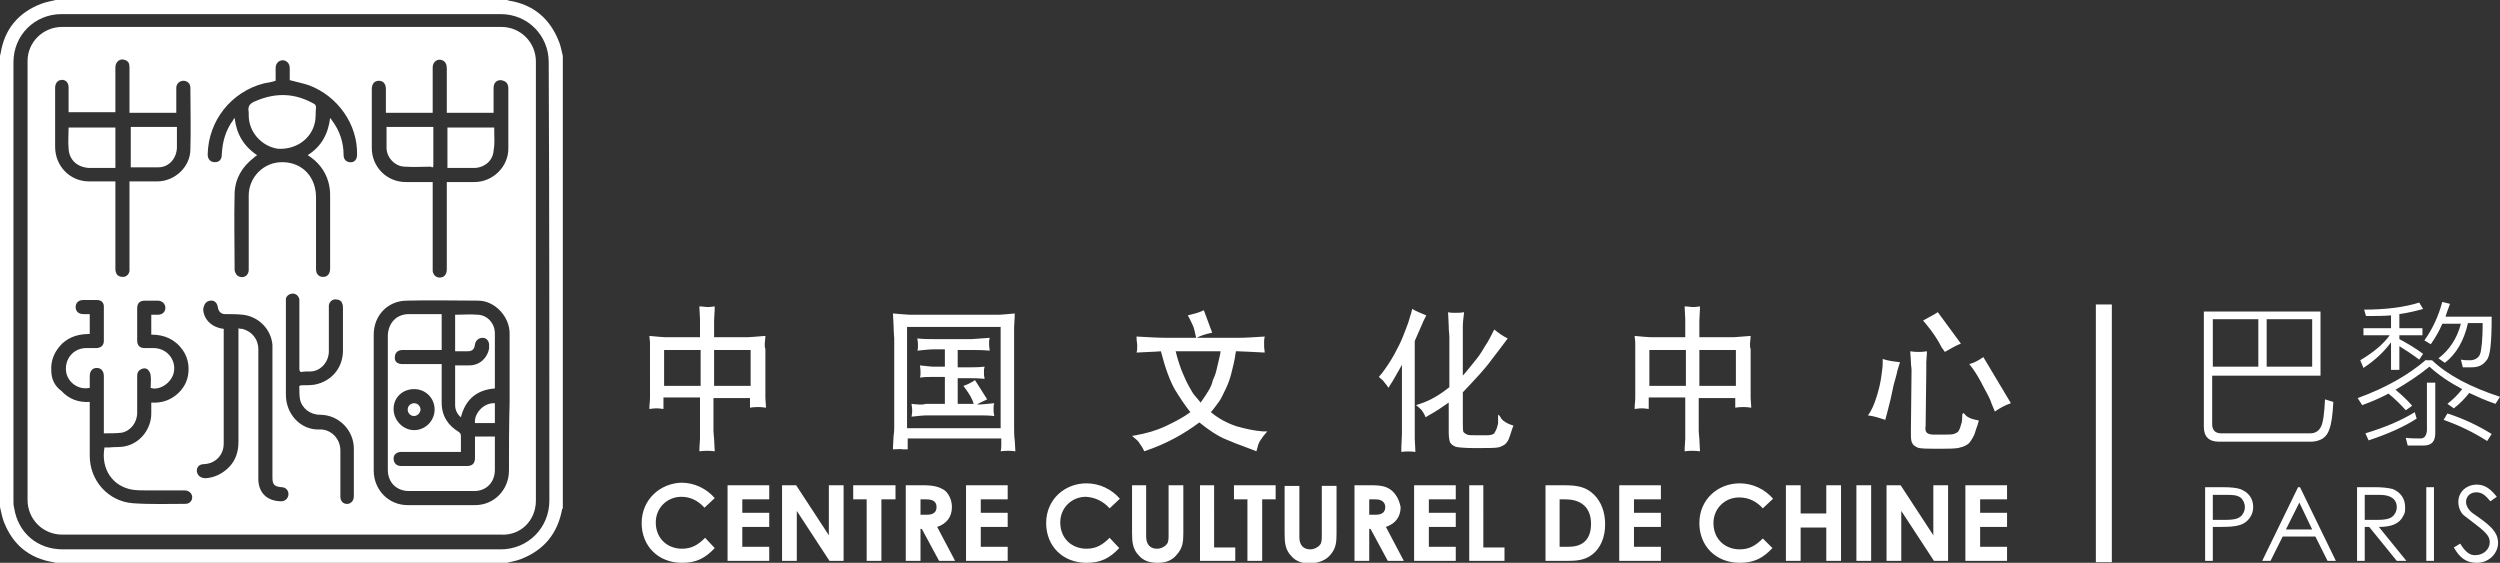 <?xml version="1.0" encoding="utf-8"?>
<!-- Generator: Adobe Illustrator 21.1.0, SVG Export Plug-In . SVG Version: 6.00 Build 0)  -->
<svg version="1.1" id="Calque_1" xmlns="http://www.w3.org/2000/svg" xmlns:xlink="http://www.w3.org/1999/xlink" x="0px" y="0px"
	 viewBox="0 0 390 87.8" style="enable-background:new 0 0 390 87.8;" xml:space="preserve">
<rect x="0" y="0" width="390" height="87.8" fill="#333333" stroke="none"/>
<style type="text/css">
	.st0{fill:#FFFFFF;}
	.st1{fill:none;stroke:#FFFFFF;stroke-width:2.494;}
</style>
<path class="st0" d="M15.5,26.2c0.8,0,1.7,0,2.5,0v-6.3h-7.3c0,1.1-0.1,2.2,0,3.3c0.1,1.8,1.4,2.9,3.2,3
	C14.4,26.2,15,26.2,15.5,26.2 M27.6,23.1c0-1,0-1.9,0-2.9c0-0.1,0-0.2,0-0.4h-7.2v6.3c0.1,0,0.2,0,0.3,0c1.3,0,2.7,0,4,0
	C26.3,26.1,27.5,24.8,27.6,23.1 M49.1,19.2c0.2-0.8,0.1-1.6,0.2-2.4c0-0.3-0.1-0.5-0.3-0.6c-3-1.7-6-1.8-9.2-0.4
	c-0.8,0.3-1.2,0.8-1,1.7c0,0,0,0.1,0,0.1c0,0.1,0,0.3,0,0.4c0,2.6,2,4.8,4.5,5.2C46,23.4,48.5,21.8,49.1,19.2 M67.6,25.8
	c0-1.9,0-3.7,0-5.6c0-0.1,0-0.2,0-0.4h-7.3c0,0.2,0,0.4,0,0.5c0,1,0,2,0,2.9c0.1,1.5,1.4,2.8,2.9,2.8c1.3,0.1,2.7,0,4,0
	C67.5,26.2,67.6,26.1,67.6,25.8 M77.1,20.4c0-0.2,0-0.4,0-0.5h-7.3v6.3c1.5,0,2.9,0,4.3,0c1.6-0.1,2.8-1.2,2.9-2.7
	C77.2,22.4,77.1,21.4,77.1,20.4 M77.2,60.6c0-0.1,0-0.1,0-0.2c0-2.8,0-5.6,0-8.4c0-1.5-1.1-2.8-2.6-2.9c-1.2-0.1-2.4,0-3.6,0v5.7
	c0.7,0,1.3,0,1.9,0c0.8,0,1.1-0.3,1.2-1.1c0.1-0.6,0.6-1,1.2-1c0.6,0,1,0.5,1,1.1c0,0.2,0,0.4,0,0.6c-0.3,1.5-1.5,2.6-3.1,2.6
	c-0.7,0-1.4,0-2.2,0c0,2.1,0,4.2,0,6.2c0,0.7,0.3,1.4,0.9,1.9C72.6,62.3,74.4,60.8,77.2,60.6 M77.2,62.9c-1.9-0.1-3.3,1.8-3.1,3.1
	h3.1V62.9z M63.6,63.9c0,0.5,0.4,1,1,1c0.5,0,1-0.5,1-1c0-0.5-0.4-1-1-1C64.1,62.9,63.6,63.3,63.6,63.9 M61.4,63.8
	c0-1.8,1.4-3.1,3.2-3.1c1.8,0,3.2,1.4,3.2,3.2c0,1.7-1.4,3.2-3.2,3.2C62.9,67.1,61.4,65.6,61.4,63.8 M77.2,73.3c0-1.6,0-3.2,0-4.8
	c0-0.1,0-0.3,0-0.4h-3.1c0,1.1,0,2.2,0,3.3c0,0.9-0.4,1.3-1.3,1.3c-1.8,0-3.5,0-5.3,0c-1.6,0-3.3,0-4.9,0c-0.8,0-1.2-0.5-1.2-1.2
	c0-0.6,0.5-1,1.2-1c2.9,0,5.8,0,8.7,0h0.6c0-0.9,0-1.7,0-2.5c0-0.3-0.1-0.4-0.3-0.6c-1.7-1-2.7-2.5-2.7-4.6c0-1.8,0-3.7,0-5.5
	c0-0.2,0-0.3,0-0.5c-2.1,0-4.1,0-6.1,0c-0.8,0-1.3-0.4-1.2-1.1c0-0.7,0.5-1.1,1.2-1.1c1.9,0,3.7,0,5.6,0h0.5V49c-1.7,0-3.4,0-5.1,0
	c-1.9,0-3.2,1.3-3.3,3.3c0,7,0,14,0,21c0,2,1.4,3.3,3.3,3.3c3.4,0,6.8,0,10.2,0C75.9,76.6,77.2,75.2,77.2,73.3 M79.4,73.4
	c0,3-2.3,5.4-5.3,5.4c-3.5,0-7,0-10.5,0c-3,0-5.3-2.4-5.3-5.4c0-7.1,0-14.1,0-21.2c0-3,2.2-5.3,5.2-5.3c3.7-0.1,7.4,0,11.1,0
	c2.6,0,4.9,2.5,4.9,5.1c0,3.6,0,7.2,0,10.8C79.4,66.3,79.4,69.8,79.4,73.4 M79.3,13.8c0,3.1,0,6.3,0,9.4c0,2.8-2.4,5.2-5.3,5.2
	c-1.2,0-2.4,0-3.7,0c-0.2,0-0.3,0-0.6,0v0.7c0,4.3,0,8.6,0,12.9c0,0.8-0.4,1.3-1.1,1.3c-0.6,0-1-0.4-1.1-1c0-0.2,0-0.3,0-0.5
	c0-4.3,0-8.5,0-12.8v-0.6c-0.2,0-0.3,0-0.5,0c-1.2,0-2.4,0-3.7,0c-3,0-5.3-2.4-5.3-5.3c0-3.1,0-6.1,0-9.2c0-0.8,0.4-1.3,1.1-1.3
	c0.7,0,1.1,0.5,1.1,1.3c0,1.1,0,2.1,0,3.2v0.5h7.3v-0.5c0-2.2,0-4.4,0-6.6c0-0.9,0.8-1.4,1.5-1.1c0.5,0.2,0.7,0.7,0.7,1.2
	c0,2.1,0,4.3,0,6.4v0.6h7.3c0-0.2,0-0.3,0-0.5c0-1.1,0-2.3,0-3.4c0-0.7,0.4-1.2,1.1-1.2C78.9,12.6,79.3,13,79.3,13.8 M55.7,24.1
	c0,0.7-0.3,1.1-0.8,1.2c-0.7,0.1-1.3-0.3-1.3-1.1c0-2-0.6-3.8-1.8-5.4c-0.1-0.1-0.1-0.2-0.3-0.4c-0.3,2.5-1.4,4.5-3.5,5.8
	c1.6,1,2.7,2.4,3.2,4.1c0.2,0.7,0.3,1.4,0.3,2c0,3.9,0,7.7,0,11.6c0,0.8-0.4,1.3-1.1,1.3c-0.7,0-1.1-0.5-1.1-1.2c0-3.7,0-7.5,0-11.2
	c0-3.1-2-5.4-5.1-5.5c-3.1-0.1-5.4,2.4-5.4,5.2c0,2.7,0,5.3,0,8c0,1.2,0,2.4,0,3.6c0,0.5-0.3,1-0.8,1.1c-0.5,0.1-1-0.1-1.2-0.5
	c-0.1-0.2-0.2-0.4-0.2-0.6c0-4-0.1-8,0-12c0.1-2.3,1.2-4.1,3-5.5c0.1-0.1,0.2-0.2,0.4-0.3c0,0,0,0,0.1-0.1c-2.1-1.4-3.2-3.3-3.5-5.8
	c-0.1,0.1-0.2,0.2-0.2,0.3c-1.2,1.6-1.7,3.4-1.8,5.4c0,0.8-0.4,1.2-1.1,1.2c-0.7,0-1.1-0.5-1.1-1.2c0.1-5.3,3.7-9.8,8.8-11.1
	c0.6-0.1,1.2-0.2,1.8-0.4c0-0.7,0-1.3,0-2c0-0.7,0.5-1.2,1.1-1.2c0.6,0,1.1,0.5,1.1,1.2c0,0.7,0,1.3,0,1.9c1.1,0.3,2.1,0.5,3,0.8
	C52.7,15,55.8,19.4,55.7,24.1 M32.8,46.9c0.7-0.1,1.1,0.4,1.2,1.1c0.1,0.6,0.5,1,1.1,1c0.9,0,1.9,0,2.8,0.1c2.5,0.3,4.4,2.3,4.6,4.7
	c0,0.4,0,0.8,0,1.3c0,6.5,0,12.9,0,19.4c0,1.1,0.3,1.4,1.4,1.5c0.7,0,1.1,0.5,1.1,1.1c0,0.6-0.5,1.1-1.1,1.1c-2.2,0-3.6-1.3-3.6-3.5
	c0-6.7,0-13.4,0-20.2c0-1.6-1-2.8-2.5-3.2c-0.2,0-0.4,0-0.6-0.1v0.7c0,5.7,0,11.4,0,17c0,1.5-0.4,2.9-1.5,4c-1,1-2.2,1.6-3.6,1.7
	c-0.8,0-1.3-0.4-1.4-1.1c0-0.7,0.4-1.1,1.2-1.1c1.7-0.1,3-1.4,3-3.2c0-2.2,0-4.4,0-6.5V51.9v-0.6c-1.8-0.2-3.1-1.4-3.2-3
	C31.8,47.5,32.1,47,32.8,46.9 M29.7,23.3c0,2.7-2.4,5-5.2,5c-1.3,0-2.5,0-3.8,0h-0.5V29c0,4.3,0,8.5,0,12.8c0,0.2,0,0.4,0,0.5
	c-0.1,0.5-0.5,0.9-1,0.9c-0.5,0-1-0.2-1.1-0.7c-0.1-0.2-0.1-0.4-0.1-0.7c0-4.3,0-8.6,0-12.9v-0.6h-0.5c-1.2,0-2.4,0-3.6,0
	c-3,0-5.3-2.4-5.3-5.4c0-3.1,0-6.2,0-9.2c0-0.6,0.3-1.1,0.8-1.2c0.7-0.2,1.3,0.3,1.3,1.1c0,1.1,0,2.3,0,3.4v0.5H18
	c0-0.2,0-0.3,0-0.5c0-2.2,0-4.3,0-6.5c0-0.9,0.8-1.5,1.6-1.1c0.5,0.2,0.6,0.6,0.6,1.2c0,2.2,0,4.3,0,6.5v0.5h7.3v-0.5
	c0-1.1,0-2.3,0-3.4c0-0.6,0.5-1.1,1.1-1.1c0.6,0,1.1,0.4,1.1,1.1C29.7,16.9,29.8,20.1,29.7,23.3 M8,57.8c-0.1-1.6,0.5-3,1.7-4.2
	c1.2-1.1,2.6-1.5,4.3-1.5V49c-0.3,0-0.6,0-1,0c-0.7,0-1.2-0.4-1.2-1.1c0-0.6,0.4-1.1,1.2-1.1c0.7,0,1.4,0,2.1,0c0.7,0,1.1,0.4,1.1,1
	c0,1.8,0,3.6,0,5.4c0,0.7-0.5,1.1-1.2,1.1c-0.6,0-1.1,0-1.7,0c-1.9,0.1-3.2,1.7-3,3.6c0.2,1.7,1.9,3,3.7,2.6c0-0.6,0-1.2,0-1.8
	c0-0.8,0.4-1.3,1.1-1.3c0.7,0,1.1,0.5,1.1,1.3c0,2.8,0,5.5,0,8.3v0.6c1,0,1.9,0,2.8-0.1c1.4-0.3,2.4-1.6,2.4-3.1c0-1.9,0-3.9,0-5.8
	c0-0.5,0.2-0.8,0.6-1c0.4-0.2,0.8-0.2,1.1,0.1c0.2,0.2,0.4,0.6,0.4,0.9c0.1,0.6,0,1.3,0,1.9c1,0.4,2.8-0.3,3.5-2
	c0.7-2-0.7-4.1-2.9-4.2c-0.5,0-1,0-1.5,0c-0.8,0-1.2-0.4-1.2-1.2c0-1.7,0-3.4,0-5c0-0.8,0.4-1.2,1.2-1.2c0.7,0,1.3,0,2,0
	c0.7,0,1.2,0.5,1.2,1.1c0,0.7-0.5,1.1-1.2,1.1c-0.3,0-0.6,0-1,0v3.1c2,0,3.7,0.7,4.9,2.4c0.7,1,1,2.2,0.9,3.4
	c-0.1,1.5-0.8,2.7-1.9,3.6c-1.1,0.9-2.4,1.3-3.9,1.2c0,0.6,0,1.1,0,1.7c0,2.4-1.7,4.6-4,5.1c-0.8,0.2-1.7,0.1-2.5,0.2
	c-0.3,0-0.5,0-0.8,0c-0.6,3.4,1.3,6.1,4.4,6.6c0.7,0.1,1.5,0.1,2.2,0.1c2,0,3.9,0,5.9,0c0.9,0,1.4,0.8,1.1,1.5
	c-0.2,0.4-0.5,0.6-1,0.6c-2.7,0-5.4,0.1-8.2-0.1c-3.8-0.3-6.7-3.5-6.7-7.4c0-2.7,0-5.3,0-8c0-0.1,0-0.3,0-0.4
	c-1.7,0.1-3.2-0.4-4.4-1.7C8.5,60.2,8,59.1,8,57.8 M44.6,61.6c0-2.4,0-4.8,0-7.2c0-2.4,0-4.8,0-7.2c0-0.2,0-0.4,0-0.6
	c0.1-0.5,0.6-0.8,1.1-0.8c0.5,0,0.9,0.4,1,0.9c0,0.2,0,0.5,0,0.7c0,3.4,0,6.8,0,10.1c0,0.4,0.1,0.6,0.5,0.5c0.6-0.1,1.2,0,1.7-0.1
	c1.4-0.3,2.4-1.6,2.4-3.1c0-2.2,0-4.4,0-6.7c0-0.2,0-0.3,0-0.5c0.1-0.5,0.5-0.9,1-0.9c0.5,0,1,0.2,1.1,0.7c0.1,0.2,0.1,0.4,0.1,0.6
	c0,2.2,0,4.5,0,6.7c0,2.7-1.8,4.8-4.4,5.3c-0.6,0.1-1.3,0.1-2,0.1c-0.3,0-0.5,0.1-0.4,0.4c0,0.6,0,1.2,0.1,1.8
	c0.3,1.4,1.6,2.4,3.1,2.4c3,0,5.4,2.5,5.3,5.5c0,2.4,0,4.8,0,7.2c0,0.7-0.4,1.1-0.9,1.2c-0.7,0.1-1.2-0.4-1.2-1.1c0-2.4,0-4.8,0-7.2
	c0-2-1.6-3.4-3.3-3.3C46.9,67.1,44.6,64.6,44.6,61.6 M83.6,78.1c0-11.4,0-22.8,0-34.2c0-11.4,0-22.8,0-34.3c0-3-2.4-5.4-5.4-5.4
	c-22.8,0-45.7,0-68.5,0c-3,0-5.4,2.4-5.4,5.3c0,22.8,0,45.7,0,68.5c0,3,2.4,5.4,5.4,5.4c22.8,0,45.6,0,68.4,0
	C81.2,83.6,83.6,81.2,83.6,78.1 M85.7,78.1c0,4.2-3.3,7.6-7.6,7.6c-11.4,0-22.8,0-34.3,0c-11.3,0-22.7,0-34,0c-4,0-7-2.6-7.6-6.5
	c-0.1-0.3-0.1-0.7-0.1-1c0-22.8,0-45.7,0-68.5c0-4.2,3.3-7.5,7.5-7.5c22.8,0,45.7,0,68.5,0c4.2,0,7.5,3.3,7.5,7.5
	C85.7,32.5,85.7,55.3,85.7,78.1 M87.8,79.1V8.7c-0.2-0.7-0.3-1.5-0.6-2.2c-1.4-3.6-4-5.8-7.8-6.4c-0.1,0-0.2-0.1-0.3-0.1H8.7
	C7.9,0.2,7.2,0.3,6.4,0.6c-3.6,1.4-5.7,4-6.3,7.7C0.1,8.4,0,8.6,0,8.7v70.4c0.2,0.8,0.3,1.5,0.6,2.3c1.4,3.6,4,5.7,7.7,6.3
	c0.1,0,0.3,0.1,0.4,0.1h70.4c0.7-0.2,1.5-0.3,2.2-0.6c3.6-1.4,5.7-4,6.4-7.8C87.8,79.4,87.8,79.3,87.8,79.1"/>
<line class="st1" x1="328.2" y1="47.5" x2="328.2" y2="87.7"/>
<g>
	<path class="st0" d="M313.1,75.7h-6.5v11.8h6.5v-2.2h-4.2v-3.1h4.2V80h-4.2v-2.1h4.2V75.7z M231.5,75.7h-2.3v11.8h5.5v-2.1h-3.3
		V75.7z M227.1,75.7h-6.5v11.8h6.5v-2.2h-4.2v-3.1h4.2V80h-4.2v-2.1h4.2V75.7z M189.5,75.7h-2.3v11.8h5.5v-2.1h-3.3V75.7z
		 M157.2,75.7h-6.5v11.8h6.5v-2.2H153v-3.1h4.2V80H153v-2.1h4.2V75.7z M143.5,77.9h1c1.1,0,1.6,0.4,1.6,1.2c0,0.8-0.5,1.2-1.5,1.2
		h-1V77.9z M144,75.7h-2.7v11.8h2.3v-5h0.2l2.7,5h2.5l-2.8-5.3c1.5-0.5,2.3-1.6,2.3-3.1c0-1-0.4-1.9-1-2.5
		C146.6,75.9,145.5,75.7,144,75.7 M100.1,81.6c0,3.6,2.6,6.2,6.3,6.2c2.2,0,3.6-0.7,5.1-2.3l-1.5-1.6c-1.1,1.1-2.1,1.7-3.6,1.7
		c-2.3,0-4.1-1.6-4.1-4.1c0-2.3,1.8-4,4-4c1.4,0,2.6,0.6,3.6,1.7l1.6-1.5c-1.3-1.5-3.2-2.4-5.2-2.4C103,75.4,100.1,77.9,100.1,81.6
		 M117.1,60.2h-5.7v-5.6h5.7V60.2z M109.3,60.2h-5.7v-5.6h5.7V60.2z M119.3,53.6c0-0.3,0.1-0.7,0.1-1.2c-1.4,0.1-2.3,0.2-2.6,0.2
		h-5.4v-1.4c0-0.2,0-0.6,0-1.2c0-0.6,0.1-1.3,0.1-2.2c-0.6,0.1-1,0.1-1.2,0.1c-0.2,0-0.6-0.1-1.2-0.1l0.1,2c0,0.5,0,0.9,0,1.1
		c0,0.3,0,0.4,0,0.5v1.2h-5.5c-0.4,0-1.2-0.1-2.4-0.2l0.1,1c0,0.4,0,0.8,0,1.1V61c0,0.3,0,0.7,0,1.1c0,0.5-0.1,1-0.1,1.7
		c0.7-0.1,1-0.1,1.1-0.1c0.1,0,0.5,0,1.1,0.1c0-0.3,0-0.5,0-0.7v-1.1h5.7v5.1c0,0.4,0,0.8,0,1.3c0,0.5-0.1,1.2-0.1,2
		c0.8-0.1,1.6-0.1,2.4,0l-0.1-1.9l-0.1-1.2v-5.2h5.7v0.8c0,0,0,0.1,0,0.3c0,0.2,0,0.3,0,0.4c0.6-0.1,1.1-0.1,1.3-0.1
		c0.2,0,0.6,0,1.2,0.1l-0.1-1.5c0-0.1,0-0.5,0-1.2v-6.5C119.3,54.3,119.3,54,119.3,53.6 M113.5,87.5h6.5v-2.2h-4.2v-3.1h4.2V80h-4.2
		v-2.1h4.2v-2.2h-6.5V87.5z M129.4,87.5h2.2V75.7h-2.3v7.8l-5.1-7.8H122v11.8h2.3v-7.8L129.4,87.5z M139.6,75.7h-6.5v2.2h2.1v9.6
		h2.3v-9.6h2.2V75.7z M142.2,63c0.1,0.6,0.1,1,0.1,1.1c0,0.1,0,0.4-0.1,0.9c1-0.1,1.8-0.2,2.4-0.2h8.2c0.6,0,1.4,0,2.3,0.1
		c-0.1-0.5-0.1-0.8-0.1-0.9c0-0.1,0-0.2,0-0.4c0-0.1,0-0.4,0.1-0.7c-1.1,0.1-1.9,0.2-2.4,0.2h-0.3c0.5-0.3,1-0.5,1.6-0.8l-1.9-3
		c-0.6,0.4-1.2,0.7-1.8,0.9l0.5,0.7c0.5,0.7,0.9,1.4,1.1,2.1h-2.5V59h2c0.5,0,1.2,0,2.2,0.1l-0.1-0.6c0,0,0-0.1,0-0.3v-0.4
		c0-0.1,0-0.3,0.1-0.6c-1,0.1-1.7,0.1-2.2,0.1h-2v-2.7h2.2c0.7,0,1.7,0,2.8,0.1c-0.1-0.6-0.1-0.9-0.1-1c0-0.1,0-0.2,0-0.4
		c0-0.1,0-0.3,0.1-0.6c-1.6,0.1-2.5,0.2-2.8,0.2h-6c-0.7,0-1.5,0-2.5-0.1c0.1,0.5,0.1,0.8,0.1,0.9c0,0.1,0,0.2,0,0.4s0,0.4-0.1,0.6
		c1-0.1,1.9-0.2,2.5-0.2h1.8v2.7h-1.9c-0.3,0-1-0.1-2-0.2c0.1,0.5,0.1,0.9,0.1,1c0,0.1,0,0.2,0,0.3c0,0.1,0,0.4-0.1,0.6
		c0.8-0.1,1.4-0.1,1.9-0.1h2v4.2h-3C143.9,63.2,143.1,63.1,142.2,63 M156.1,66.8h-14.6V51h14.6V66.8z M158.2,66.5V52.8
		c0-0.6,0-1.1,0-1.7c0-0.6,0.1-1.3,0.1-2.2c-1.2,0.1-2,0.2-2.6,0.2h-13.8c-0.4,0-1.3-0.1-2.6-0.2l0.1,1.9c0,1,0.1,1.6,0.1,2v13.7
		c0,0.4,0,0.9-0.1,1.5c0,0.6-0.1,1.3-0.1,2.1c0.8,0,1.3-0.1,1.5,0c0.2,0,0.5,0,0.8,0c0-0.5,0-0.9,0-1v-0.7h14.6v1c0,0.3,0,0.6-0.1,1
		c0.8-0.1,1.6-0.1,2.3,0l-0.1-1.7C158.2,68,158.2,67.3,158.2,66.5 M173.1,79.3l1.6-1.5c-1.3-1.5-3.2-2.4-5.2-2.4
		c-3.4,0-6.3,2.5-6.3,6.2c0,3.6,2.6,6.2,6.3,6.2c2.2,0,3.6-0.7,5.1-2.3l-1.5-1.6c-1.1,1.1-2.1,1.7-3.6,1.7c-2.3,0-4.1-1.6-4.1-4.1
		c0-2.3,1.8-4,4-4C170.9,77.6,172.1,78.2,173.1,79.3 M178.9,75.7h-2.3v7.4c0,1.5,0.1,2.6,1.1,3.6c0.7,0.8,1.7,1.1,2.9,1.1
		c1.3,0,2.3-0.4,3-1.3c0.9-1,1-2,1-3.3v-7.5h-2.3v7.7c0,0.6,0,1.2-0.3,1.5c-0.3,0.4-0.9,0.7-1.5,0.7c-1.1,0-1.7-0.7-1.7-1.9V75.7z
		 M188.5,61c-0.3,0.5-0.7,1.1-1.2,1.8l-1-1.2c-0.2-0.2-0.4-0.6-0.8-1.3c-0.4-0.7-0.7-1.4-1-2.1c-0.3-0.7-0.7-1.8-1.1-3.4h7
		c0,0.3-0.1,0.6-0.2,1.1l-0.4,1.7c-0.1,0.5-0.3,1.1-0.6,1.7C189.1,59.9,188.8,60.5,188.5,61 M192.9,66.5c-1.5-0.5-2.8-1.2-4-2.2
		c0.6-0.7,1-1.3,1.3-1.7c0.3-0.4,0.6-1.1,1-1.9c0.4-0.8,0.7-1.7,0.9-2.5c0.2-0.8,0.5-1.9,0.7-3.4h0.3c0.6,0,2,0.1,4.2,0.2
		c-0.1-0.7-0.1-1-0.1-1.1c0-0.1,0-0.2,0-0.5c0-0.2,0-0.5,0.1-0.9c-1.6,0.1-3,0.2-4.2,0.2h-6.4c0.5-0.3,1.4-0.6,2.4-0.8l-1.3-3.5
		c-0.8,0.4-1.7,0.6-2.5,0.8c0.4,0.7,0.6,1.2,0.8,1.6c0.2,0.4,0.3,1.1,0.5,1.9h-4.5c-1.4,0-3-0.1-4.8-0.2c0,0.7,0.1,1.1,0.1,1.2
		c0,0.1,0,0.3,0,0.5c0,0.2,0,0.5-0.1,0.8c1.4-0.1,2.7-0.1,3.8-0.2c0.7,2.7,1.4,4.6,2.2,6c0.8,1.3,1.6,2.5,2.4,3.5
		c-1.1,0.8-2.4,1.5-3.9,2.2c-1.5,0.7-3,1.1-4.6,1.4l-0.6,0.1c0.6,0.5,1,0.8,1.2,1.2c0.2,0.3,0.5,0.7,0.7,1.2l0.3-0.1
		c3.2-1.1,5.9-2.6,8.3-4.4c1.6,1.3,2.9,2.1,3.8,2.5c0.9,0.4,2.4,1,4.6,1.8l0.5,0.2l0.2-0.7c0.1-0.6,0.6-1.4,1.5-2.4h-0.7
		C195.7,67.2,194.3,66.9,192.9,66.5 M196.8,77.9h2.2v-2.2h-6.5v2.2h2.1v9.6h2.3V77.9z M207.5,86.6c0.9-1,1-2,1-3.3v-7.5h-2.3v7.7
		c0,0.6,0,1.2-0.3,1.5c-0.3,0.4-0.9,0.7-1.5,0.7c-1.1,0-1.7-0.7-1.7-1.9v-8h-2.3v7.4c0,1.5,0.1,2.6,1.1,3.6c0.7,0.8,1.7,1.1,2.9,1.1
		C205.8,87.8,206.8,87.4,207.5,86.6 M216.1,79.1c0,0.8-0.5,1.2-1.5,1.2h-1v-2.4h1C215.6,77.9,216.1,78.4,216.1,79.1 M217.3,76.7
		c-0.8-0.8-1.8-1-3.3-1h-2.7v11.8h2.3v-5h0.2l2.7,5h2.5l-2.8-5.3c1.5-0.5,2.3-1.6,2.3-3.1C218.3,78.1,217.9,77.3,217.3,76.7
		 M222,50.2l0.5-1c-0.7-0.3-1.5-0.6-2.2-1l-0.2,0.8c-0.1,0.2-0.2,0.7-0.4,1.3c-0.2,0.6-0.5,1.3-0.8,2.1c-0.3,0.8-0.8,1.8-1.4,2.9
		c-0.6,1.1-1.3,2.1-1.9,2.9l-0.5,0.6c0.5,0.4,0.8,0.7,0.9,0.9c0.2,0.2,0.4,0.5,0.6,0.8l0.3-0.5c0.2-0.3,0.4-0.6,0.5-0.8l0.8-1.4
		c0.1-0.2,0.3-0.5,0.5-0.9v9.3c0,0.4,0,0.9,0,1.5c0,0.6-0.1,1.5-0.1,2.8c0.7-0.1,1.4-0.1,2.2,0l-0.1-2.1c0-0.5,0-1.2,0-2.2V53.2
		C221.5,51.3,222,50.3,222,50.2 M233.7,64.8l0,1.2c0,0.2-0.1,0.4-0.2,0.8c-0.1,0.3-0.3,0.6-0.4,0.8c-0.2,0.2-0.6,0.3-1.1,0.3l-1.8,0
		c-0.7,0-1.1,0-1.3-0.1c-0.3-0.1-0.5-0.3-0.6-0.4c-0.1-0.2-0.1-0.8-0.1-1.8v-4.4c1.9-2,3.5-3.7,4.5-5.1l1.3-1.7l1.2-1.6
		c-0.8-0.4-1.5-0.9-2.1-1.4l-0.4,0.8c-0.2,0.4-0.5,1-1.1,1.9c-0.5,0.9-1,1.6-1.5,2.2c-0.5,0.6-1.1,1.4-1.9,2.3v-6.1
		c0-0.6,0-1.1,0-1.7c0-0.5,0.1-1.2,0.2-2.1c-0.5,0.1-1,0.1-1.4,0.1c-0.4,0-0.8,0-1.1-0.1l0.1,2.1c0,0.9,0.1,1.4,0.1,1.7v7.9
		c-1.5,1.2-3,2.1-4.6,2.6l-0.6,0.2c0.4,0.3,0.7,0.6,0.9,0.8c0.2,0.3,0.4,0.6,0.6,1.1l0.3-0.2c1.3-0.7,2.3-1.4,3.3-2.1v4.6
		c0,0.8,0.1,1.3,0.2,1.6c0.2,0.3,0.4,0.5,0.9,0.7c0.4,0.1,1.4,0.2,3,0.2c1.9,0,3.1,0,3.6-0.1c0.5-0.1,0.8-0.3,1.1-0.5
		c0.3-0.3,0.5-0.6,0.6-0.9c0.1-0.3,0.3-0.8,0.5-1.5l0.2-0.5c-1-0.3-1.6-0.7-1.9-1.1c-0.2-0.4-0.4-0.6-0.5-0.6h0
		C233.8,64.7,233.7,64.7,233.7,64.8 M248.2,81.7c0,1.2-0.3,2.1-0.9,2.7c-0.7,0.7-1.6,0.9-2.8,0.9h-1.2v-7.4h0.9
		C246.8,77.9,248.2,79.3,248.2,81.7 M248.4,86.5c1.3-1,2-2.7,2-4.7c0-1.9-0.6-3.5-1.7-4.6c-1.3-1.3-2.7-1.5-4.8-1.5h-2.8v11.8h2.9
		C245.7,87.5,247.1,87.5,248.4,86.5 M259.1,75.7h-6.5v11.8h6.5v-2.2h-4.2v-3.1h4.2V80h-4.2v-2.1h4.2V75.7z M270.8,60.2h-5.7v-5.6
		h5.7V60.2z M263,60.2h-5.7v-5.6h5.7V60.2z M273,53.6c0-0.3,0.1-0.7,0.1-1.2c-1.4,0.1-2.3,0.2-2.6,0.2h-5.4v-1.4c0-0.2,0-0.6,0-1.2
		c0-0.6,0.1-1.3,0.1-2.2c-0.6,0.1-1,0.1-1.2,0.1c-0.2,0-0.6-0.1-1.2-0.1l0.1,2c0,0.5,0,0.9,0,1.1c0,0.3,0,0.4,0,0.5v1.2h-5.5
		c-0.4,0-1.3-0.1-2.4-0.2l0.1,1c0,0.4,0,0.8,0,1.1V61c0,0.3,0,0.7,0,1.1c0,0.5-0.1,1-0.1,1.7c0.7-0.1,1-0.1,1.1-0.1
		c0.1,0,0.5,0,1.1,0.1c0-0.3,0-0.5,0-0.7v-1.1h5.7v5.1c0,0.4,0,0.8,0,1.3c0,0.5-0.1,1.2-0.1,2c0.8-0.1,1.6-0.1,2.4,0l-0.1-1.9
		l-0.1-1.2v-5.2h5.7v0.8c0,0,0,0.1,0,0.3c0,0.2,0,0.3,0,0.4c0.6-0.1,1.1-0.1,1.3-0.1c0.2,0,0.6,0,1.2,0.1l-0.1-1.5
		c0-0.1,0-0.5,0-1.2v-6.5C273,54.3,273,54,273,53.6 M275,79.3l1.6-1.5c-1.3-1.5-3.2-2.4-5.2-2.4c-3.4,0-6.3,2.5-6.3,6.2
		c0,3.6,2.6,6.2,6.3,6.2c2.2,0,3.6-0.7,5.1-2.3L275,84c-1.1,1.1-2.1,1.7-3.6,1.7c-2.3,0-4.1-1.6-4.1-4.1c0-2.3,1.8-4,4-4
		C272.8,77.6,274,78.2,275,79.3 M284.9,87.5h2.3V75.7h-2.3v4.4h-4v-4.4h-2.3v11.8h2.3v-5.2h4V87.5z M291.9,75.7h-2.3v11.8h2.3V75.7z
		 M296,57.8l0.4-1.3c-0.9-0.1-1.8-0.2-2.7-0.5l0,0.8c0,0.4-0.1,1-0.2,1.8c-0.1,0.8-0.3,1.8-0.6,2.8c-0.3,1-0.6,1.9-1.1,2.8l-0.4,0.6
		c0.9,0.1,1.8,0.4,2.7,0.7l0.4-1.5c0.3-1.1,0.6-2.4,0.9-3.9C295.8,58.7,296,57.9,296,57.8 M301.6,83.5l-5.1-7.8h-2.2v11.8h2.3v-7.8
		l5.1,7.8h2.2V75.7h-2.3V83.5z M303.4,54.9c0.9-0.5,1.7-1,2.5-1.3l-3.6-4.9c-0.6,0.4-1.4,0.8-2.3,1.3l0.5,0.6c1,1.2,1.8,2.4,2.4,3.6
		L303.4,54.9z M308.7,65.6c-1.1-0.2-1.9-0.5-2.2-1c-0.1-0.1-0.2-0.2-0.3-0.1c-0.1,0.1-0.1,0.3-0.1,0.6c0,0.3,0,0.7-0.2,1.2
		c-0.1,0.5-0.3,0.8-0.4,1c-0.2,0.2-0.4,0.3-0.7,0.4c-0.3,0.1-0.9,0.1-1.7,0.1h-1.5c-0.6,0-1-0.2-1.1-0.4c-0.1-0.1-0.2-0.5-0.1-1
		v-0.1l0.1-8.5c0-0.5,0-0.9,0-1.3c0-0.4,0.1-1,0.1-1.7c-0.6,0.1-1,0.1-1.3,0.1c-0.2,0-0.7,0-1.3-0.1l0.1,1.6c0,0.6,0.1,1,0.1,1.2
		c0,0.1,0,0.2,0,0.2l-0.1,9.4v0.1c0,0.9,0,1.5,0.2,1.8c0.1,0.3,0.4,0.5,0.8,0.7c0.4,0.2,1.5,0.2,3.3,0.2c1.8,0,2.9,0,3.4-0.2
		c0.5-0.1,0.9-0.3,1.3-0.6c0.3-0.3,0.6-0.8,0.9-1.4c0.2-0.7,0.4-1.2,0.5-1.5L308.7,65.6z M313.7,62.9l-4.3-7.2
		c-0.7,0.5-1.4,0.9-2.2,1.1l0.4,0.5c0.6,0.8,1.2,1.8,1.8,3c0.6,1.1,1.1,2,1.3,2.7l0.5,1.2C311.9,63.7,312.8,63.2,313.7,62.9"/>
	<path class="st0" d="M383.8,84.8l-1,0.6c0.9,1.6,1.9,2.4,3.6,2.4c1.9,0,3.3-1.5,3.3-3.1c0-1.9-1.6-3-3.9-4.6
		c-0.7-0.5-1.1-1.2-1.1-1.8c0-0.8,0.6-1.5,1.6-1.5c1,0,1.5,0.6,2.2,1.4l1-0.7c-0.8-1-1.7-1.9-3.1-1.9c-1.6,0-2.9,1.1-2.9,2.7
		c0,0.9,0.4,1.8,1,2.2c2.7,2.1,3.9,2.8,3.9,4.1c0,1.1-1,2-2.2,2C385.3,86.7,384.5,86,383.8,84.8 M381.8,64.5l-0.6,1
		c2.3,0.8,4.6,1.9,6.8,3.3l0.7-1.1C386.6,66.4,384.3,65.3,381.8,64.5 M379.7,76h-1.2v11.5h1.2V76z M377.6,68.4c-0.7,0-1.5,0-2.3-0.1
		l0.3,1.2h2.5c1.2,0,1.8-0.6,1.8-1.9v-7.9h-1.3v7.5C378.5,68,378.2,68.4,377.6,68.4 M369.5,68.7c3-1,5.5-2.1,7.5-3.4l-0.3-1
		c-2.1,1.3-4.7,2.4-7.7,3.3L369.5,68.7z M345.2,77.2h2.1c0.9,0,1.6,0,2.2,0.4c0.4,0.3,0.7,0.9,0.7,1.5c0,0.6-0.3,1.2-0.7,1.5
		c-0.5,0.4-1.3,0.5-2.3,0.5c-0.6,0-1.3,0-2,0V77.2z M346.7,76H344v11.5h1.2v-5.3h1.2c1.6,0,2.9-0.1,3.7-0.6c0.8-0.5,1.4-1.4,1.4-2.5
		c0-1.3-0.7-2.3-2-2.8C348.9,76.1,348,76,346.7,76 M345.2,49.8h7.1v7.4h-7.1V49.8z M353.6,49.8h7.1v7.4h-7.1V49.8z M363.4,66.9
		c0.3-0.8,0.5-2.2,0.6-4.2l-1.3-0.4c-0.1,2.2-0.3,3.6-0.6,4.2c-0.3,0.7-0.9,1.1-1.7,1.1h-13.9c-0.9,0-1.4-0.5-1.4-1.4v-7.6H362v-10
		h-18.2v18c0,1.5,0.8,2.3,2.3,2.3h14.6C362.1,68.8,363,68.2,363.4,66.9 M360.7,82.6h-4.1l2.1-4.2L360.7,82.6z M363.1,87.5h1.3
		L358.8,76h-0.3l-5.6,11.5h1.3l1.9-3.8h5.1L363.1,87.5z M368.9,77.2h2.4c1.8,0,2.6,0.8,2.6,1.9c0,0.6-0.3,1.2-0.7,1.5
		c-0.5,0.4-1.3,0.5-2.3,0.5c-0.6,0-1.3,0-2,0V77.2z M370.4,76h-2.7v11.5h1.2v-5.3h0.7l4.3,5.3h1.5l-4.3-5.3c2,0,3.2-0.5,3.8-1.7
		c0.3-0.5,0.3-0.8,0.3-1.4c0-1.3-0.7-2.3-1.9-2.8C372.6,76.1,371.6,76,370.4,76 M378.5,56.1c-2.8,2.4-6.3,4.4-10.7,6l0.7,1.1
		c1.4-0.5,2.8-1.1,4.1-1.8c1.1,0.9,2,1.8,2.7,2.6l1-0.7c-0.6-0.7-1.5-1.6-2.6-2.5c1.9-1.1,3.7-2.3,5.3-3.6c1.4,1.3,3.2,2.5,5.1,3.5
		c-0.6,0.8-1.4,1.6-2.3,2.3l1,0.7c0.9-0.7,1.7-1.5,2.4-2.4c1.3,0.6,2.6,1.2,4.1,1.7l0.7-1.1c-4.6-1.5-8.2-3.4-10.6-5.7H378.5z
		 M374.3,52.9v-0.6h3.6v-1.1h-3.6V49c1.4-0.2,2.6-0.5,3.7-0.8l-0.6-1c-2.2,0.7-5.1,1.1-8.6,1.1l0.3,1c1.4,0,2.7,0,3.9-0.1v2h-4.3
		v1.1h4.1c-1.1,1.5-2.6,2.7-4.6,3.9l0.5,1.2c1.8-1.2,3.2-2.5,4.3-4v4.3h1.3V54c0.8,0.5,1.9,1.2,3.1,2.1l0.6-0.9
		C376.8,54.3,375.6,53.6,374.3,52.9 M388.7,49.4h-7.2c0.2-0.7,0.5-1.4,0.7-2l-1.2-0.3c-0.6,2.2-1.5,4.2-2.8,6l1,0.6
		c0.7-1,1.3-2,1.8-3.2h2.9c-0.6,2.3-1.8,4.1-3.5,5.4l1,0.7c1.8-1.4,3-3.5,3.6-6.2h2.3c0,2.6-0.2,4.2-0.4,4.8c-0.2,0.6-0.8,1-1.6,1
		c-0.4,0-0.9,0-1.4-0.1l0.3,1.2c0.5,0,1,0,1.4,0c1.1,0,1.8-0.4,2.3-1.1C388.5,55.6,388.7,53.3,388.7,49.4"/>
</g>
</svg>
